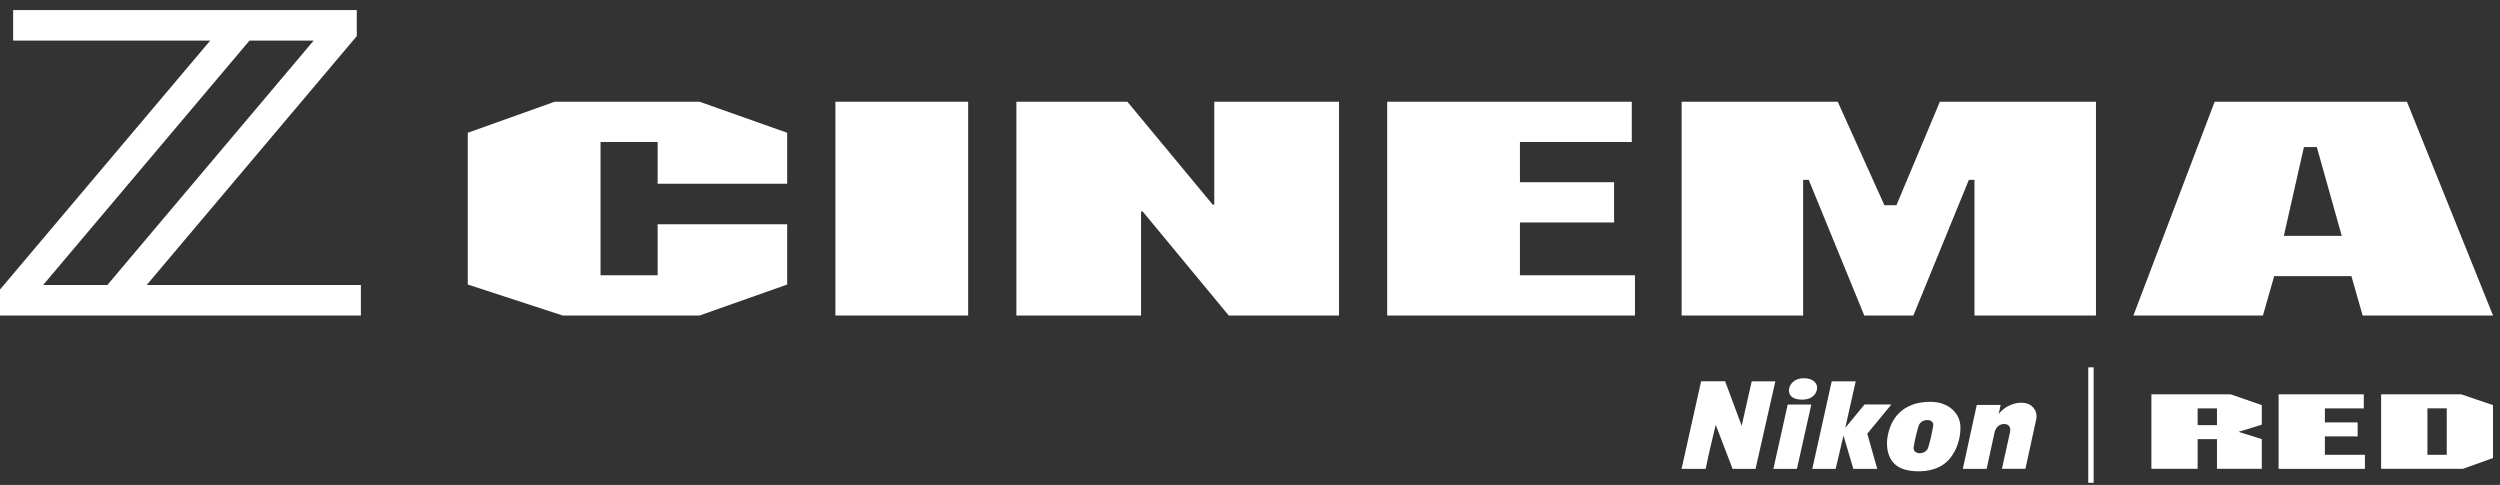 <svg fill="none" height="45" viewBox="0 0 232 45" width="232" xmlns="http://www.w3.org/2000/svg" xmlns:xlink="http://www.w3.org/1999/xlink"><rect x="0" y="0" width="232" height="45" fill="#333333" stroke="none"/><clipPath id="a"><path d="m0 .935h231.35v43.87h-231.35z"/></clipPath><g clip-path="url(#a)" fill="#fff"><path d="m13.61 26.45 19.5-23.1v-2.415h-31.89v2.835h18.285l-19.505 23.1v2.41h33.49v-2.83zm15.495-22.68-19.145 22.68h-5.96l19.15-22.68z"/><path d="m73.05 17.05h-12.02v-3.875h-5.3v12.37h5.3v-4.73h12.02v5.59l-8.135 2.875h-12.695l-8.81-2.875v-14.085l8.065-2.88h13.44l8.135 2.88z"/><path d="m89.845 9.44h-12.32v19.84h12.32z"/><path d="m124.26 29.28h-10.23l-7.99-9.655h-.15v9.655h-11.57v-19.84h10.3l7.915 9.545h.15v-9.545h11.575z"/><path d="m151.43 13.175h-10.38v3.735h8.735v3.735h-8.735v4.9h10.675v3.735h-22.995v-19.84h22.7z"/><path d="m194.505 29.28h-11.275v-12.59h-.52l-5.15 12.59h-4.555l-5.155-12.59h-.52v12.59h-11.275v-19.84h14.485l4.33 9.6h1.12l4.03-9.6h14.485z"/><path d="m231.35 29.28h-12.095l-1.045-3.655h-7.165l-1.045 3.655h-12.02l7.54-19.84h17.845l7.99 19.84zm-16.35-15.635h-1.195l-1.865 8.245h5.375z"/><path d="m209.895 39.41-2.16.665 2.16.675v2.755h-4.16v-2.755h-1.795v2.755h-4.29v-6.91h7.36l2.885 1v1.81zm-5.955.04h1.795v-1.55h-1.795z"/><path d="m219.36 37.9h-3.61v1.3h3.04v1.3h-3.04v1.705h3.715v1.305h-8.01v-6.915h7.905z"/><path d="m231.349 42.505-2.785 1h-7.595v-6.91h7.44l2.94 1v4.905zm-6.085-.3h1.795v-4.31h-1.795z"/><path d="m175.52 37.535h-2.49l-1.79 2.17.97-4.32h-2.225l-1.805 8.125h2.17l.725-3.095.915 3.095h2.22l-.925-3.265z"/><path d="m162.559 35.385-.93 4.13-1.54-4.135h-2.225l-1.815 8.13h2.24c.255-1.305.595-2.675.93-4.085l1.565 4.085h2.13l1.84-8.125z"/><path d="m164.57 43.51h2.185l1.335-5.97h-2.19z"/><path d="m167.254 37.085c.99 0 1.375-.635 1.375-1.11 0-.32-.26-.875-1.24-.875-.9 0-1.375.6-1.375 1.135 0 .19.045.85 1.24.85z"/><path d="m179.139 37.29c-3.365 0-3.845 2.62-3.945 3.095-.25 1.21.025 2.78 1.605 3.2 1.035.275 2.665.245 3.72-.61.95-.79 1.43-2.11 1.41-3.355-.015-1.2-1.025-2.33-2.79-2.33zm.26 2.235c-.12.745-.335 1.605-.465 2.015-.095.3-.39.515-.785.52-.37 0-.6-.235-.565-.535.055-.5.375-1.765.465-2.015.16-.435.59-.53.785-.53.475 0 .605.28.565.55"/><path d="m188.14 37.455c-.94-.275-2.09.185-2.665.975.055-.24.115-.53.185-.855h-2.215l-1.295 5.935h2.21l.73-3.365c.135-.625.64-.885 1.08-.775.19.05.455.195.365.715l-.755 3.42h2.18l.995-4.57c.21-1.005-.61-1.42-.81-1.48"/><path d="m194.289 34.09h-.5v10.715h.5z"/></g></svg>